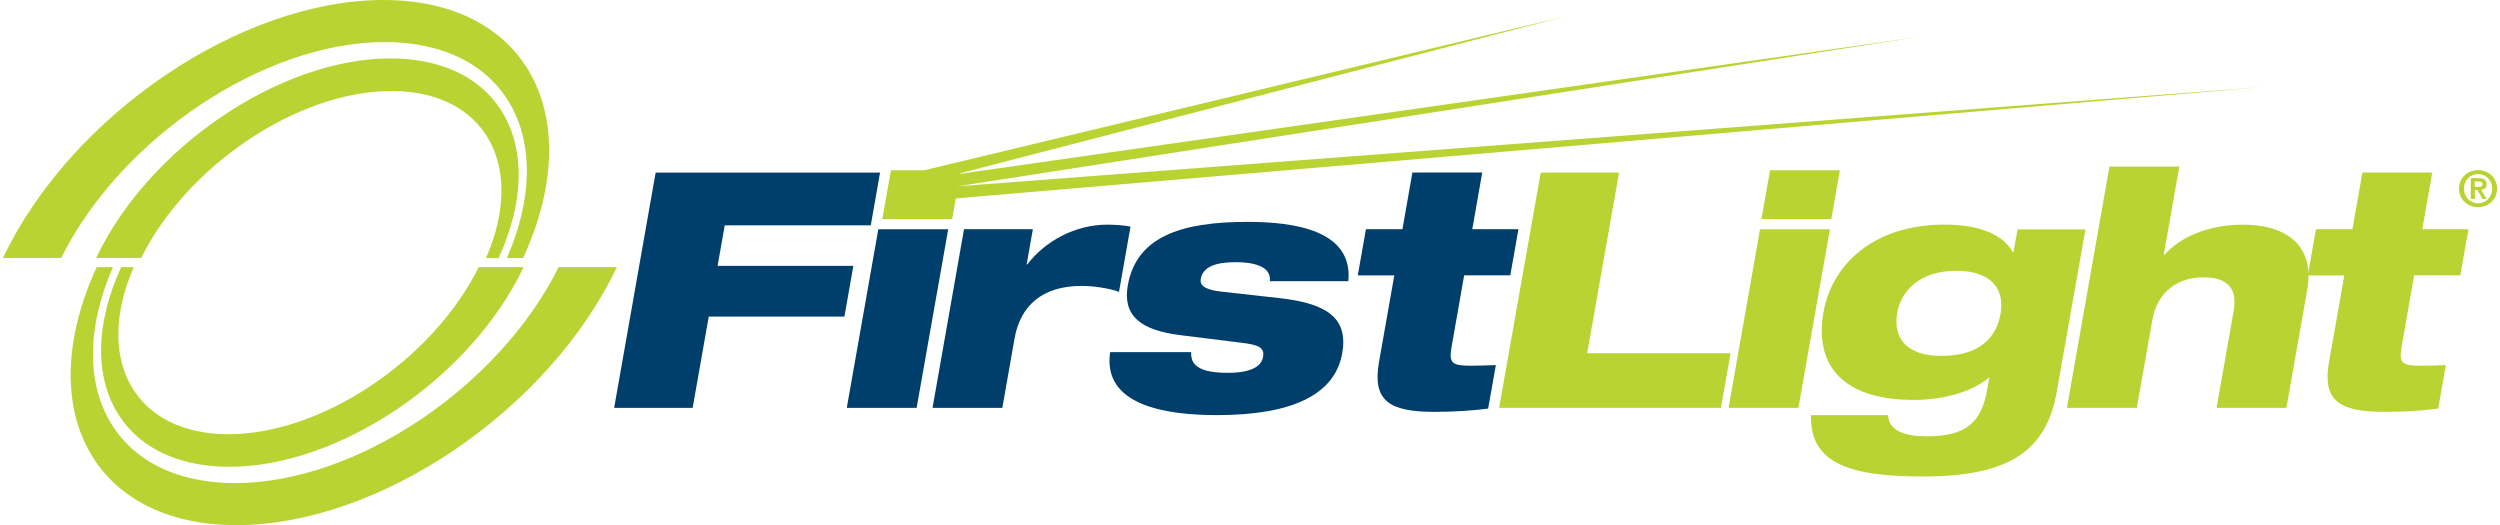 <?xml version="1.0" encoding="UTF-8"?>
<svg xmlns="http://www.w3.org/2000/svg" id="a" width="5.57in" height="1.17in" viewBox="0 0 401 84.43">
  <path d="M0,41.48C10.88,18.55,38.17,0,61.16,0s32.99,18.55,22.48,41.48h-2.61c8.39-19.28-.22-34.72-19.64-34.72S18.94,22.2,9.36,41.48H0Z" fill="#b9d432" fill-rule="evenodd" stroke-width="0"></path>
  <path d="M14.98,41.48C23.4,23.73,44.53,9.39,62.31,9.39s25.52,14.35,17.38,32.1h-2.02c6.49-14.91-.18-26.86-15.21-26.86s-32.83,11.94-40.24,26.85h-7.24Z" fill="#b9d432" fill-rule="evenodd" stroke-width="0"></path>
  <path d="M98.7,42.95c-10.88,22.93-38.17,41.48-61.16,41.48S4.55,65.89,15.07,42.95h2.61c-8.39,19.28.22,34.72,19.64,34.72s42.44-15.44,52.02-34.72h9.36Z" fill="#b9d432" fill-rule="evenodd" stroke-width="0"></path>
  <path d="M83.71,42.95c-8.42,17.75-29.54,32.1-47.32,32.1s-25.52-14.35-17.38-32.1h2.02c-6.49,14.91.18,26.86,15.21,26.86s32.84-11.95,40.26-26.86h7.24-.01Z" fill="#b9d432" fill-rule="evenodd" stroke-width="0"></path>
  <polygon points="251.24 2.62 251.24 2.62 145.45 28.01 145.58 30.01 251.24 2.62" fill="#b9d432" stroke-width="0"></polygon>
  <polygon points="151.62 30.09 363.46 13.98 150.79 32.1 151.62 30.09" fill="#b9d432" stroke-width="0"></polygon>
  <polygon points="307.81 5.96 147.52 28.85 149.29 30.6 307.81 5.96" fill="#b9d432" stroke-width="0"></polygon>
  <polygon points="141.38 35.22 152.62 35.22 154 27.38 142.77 27.38 141.38 35.22" fill="#b9d432" fill-rule="evenodd" stroke-width="0"></polygon>
  <polygon points="240.55 65.58 276.22 65.58 277.76 56.79 254.71 56.79 259.84 27.75 247.24 27.75 240.55 65.58" fill="#b9d432" fill-rule="evenodd" stroke-width="0"></polygon>
  <polygon points="277.44 65.58 288.67 65.58 293.74 36.86 282.5 36.86 277.44 65.58" fill="#b9d432" fill-rule="evenodd" stroke-width="0"></polygon>
  <path d="M323.23,40.51h-.1c-1.78-3.12-5.96-4.4-10.94-4.4-11.56,0-18.15,6.52-19.49,14.09-1.38,7.85,2.34,14.1,14.53,14.1,4.34,0,9.2-1.12,12.14-3.65l-.35,2.02c-.93,5.24-3.39,7.48-9.69,7.48-3.28,0-6.17-.79-6.24-3.4h-12.39c-.24,7.95,6.64,9.86,17.97,9.86,13.78,0,19.84-4.02,21.54-13.62l4.61-26.11h-10.92l-.65,3.65h-.01ZM304.54,50.37c.66-3.77,3.8-6.83,9.48-6.83s7.86,2.91,7.14,6.95c-.65,3.65-3.21,6.73-9.55,6.73-5.67,0-7.73-3.02-7.07-6.83" fill="#b9d432" fill-rule="evenodd" stroke-width="0"></path>
  <path d="M331.85,65.58h11.23l2.49-14.1c.82-4.71,4.24-6.89,8.2-6.89s5.52,1.8,4.87,5.46l-2.74,15.53h11.23l3.34-18.92c1.27-7.15-3.28-10.54-10.33-10.54-5.67,0-10.16,2.06-12.63,4.87h-.1l2.5-14.2h-11.23l-6.84,38.79h.01Z" fill="#b9d432" fill-rule="evenodd" stroke-width="0"></path>
  <path d="M370.57,44.28h5.87l-2.46,13.93c-1.09,6.2,1.6,8.01,8.92,8.01,3.28,0,6.3-.22,8.63-.53l1.24-6.99c-1.5.04-2.62.1-3.99.1-3.02,0-3.59-.38-3.14-2.97l2.03-11.56h7.42l1.31-7.42h-7.42l1.6-9.11h-11.23l-1.6,9.11h-5.87l-1.31,7.42h0Z" fill="#b9d432" fill-rule="evenodd" stroke-width="0"></path>
  <polygon points="282.73 35.22 293.96 35.22 295.34 27.38 284.11 27.38 282.73 35.22" fill="#b9d432" fill-rule="evenodd" stroke-width="0"></polygon>
  <path d="M395.13,29.1c.16-.37.4-.68.68-.94s.6-.46.97-.6c.37-.13.75-.21,1.16-.21s.79.07,1.16.21c.37.15.69.34.97.6.28.25.52.57.68.94s.25.78.25,1.22-.09.87-.25,1.24c-.16.37-.4.68-.68.94s-.6.46-.97.6c-.37.13-.75.21-1.16.21s-.79-.07-1.16-.21-.69-.34-.97-.6-.5-.57-.68-.94c-.16-.37-.25-.78-.25-1.24s.09-.85.25-1.22M395.86,31.27c.12.28.28.53.49.75s.44.37.72.49c.26.12.56.18.88.18s.6-.06.87-.18c.28-.12.52-.28.72-.49.21-.21.37-.46.49-.75.12-.28.18-.6.18-.94s-.06-.65-.18-.94c-.12-.28-.28-.53-.49-.74-.21-.21-.44-.37-.72-.49s-.56-.18-.87-.18-.6.06-.88.18-.52.28-.72.49c-.21.21-.37.46-.49.74s-.18.6-.18.94.06.66.18.94M398.01,28.64c.41,0,.74.07.97.22.22.15.34.4.34.77,0,.15-.03.28-.07.4-.04.1-.1.19-.19.26-.07.07-.18.12-.28.16s-.22.06-.34.07l.9,1.46h-.69l-.81-1.43h-.41v1.43h-.66v-3.34h1.27-.01ZM398.01,30.04c.19,0,.35-.03.47-.07.12-.06.18-.18.18-.38,0-.09-.01-.16-.06-.22-.04-.06-.1-.09-.16-.12-.07-.03-.15-.04-.22-.06-.09,0-.16-.01-.24-.01h-.56v.88h.59Z" fill="#b9d432" stroke-width="0"></path>
  <polygon points="98.27 65.58 110.89 65.58 113.48 50.9 135.29 50.9 136.73 42.75 114.9 42.75 116.05 36.23 139.53 36.23 141.02 27.75 104.94 27.75 98.27 65.58" fill="#003f6c" fill-rule="evenodd" stroke-width="0"></polygon>
  <path d="M149.45,65.58h11.23l1.96-11.13c.91-5.2,4.36-8.48,10.76-8.48,2.12,0,4.7.43,6.04.96l1.85-10.5c-1.07-.21-2.53-.31-3.75-.31-5.09,0-9.95,2.59-12.85,6.4h-.1l1-5.67h-11.07s-5.06,28.72-5.06,28.72Z" fill="#003f6c" fill-rule="evenodd" stroke-width="0"></path>
  <polygon points="135.67 65.58 146.9 65.58 151.98 36.86 140.74 36.86 135.67 65.58" fill="#003f6c" fill-rule="evenodd" stroke-width="0"></polygon>
  <path d="M178.01,56.63c-1.27,8.68,9.24,10.11,17.18,10.11,11.92,0,18.94-3.18,20.14-9.95.99-5.62-2.4-7.99-9.99-8.85l-9.51-1.06c-2.81-.32-3.4-1.12-3.25-2.02.34-1.96,2.38-2.71,5.61-2.71,1.43,0,2.89.16,3.92.63,1.05.43,1.69,1.22,1.59,2.43h12.61c.79-8.15-8.6-9.54-16.22-9.54-10.76,0-17.87,2.43-19.24,10.23-.85,4.87,2.06,7.2,8.49,7.99l9.8,1.22c2.69.32,3.74.74,3.46,2.28-.37,2.06-3.11,2.55-5.59,2.55s-3.92-.32-4.81-.9c-.91-.53-1.19-1.37-1.16-2.43h-13.03.01Z" fill="#003f6c" fill-rule="evenodd" stroke-width="0"></path>
  <path d="M217.81,44.28h5.89l-2.46,13.93c-1.09,6.2,1.6,8.01,8.92,8.01,3.28,0,6.29-.22,8.63-.53l1.24-6.99c-1.49.04-2.62.1-3.99.1-3.02,0-3.59-.38-3.14-2.97l2.03-11.56h7.42l1.31-7.42h-7.42l1.6-9.11h-11.23l-1.6,9.11h-5.87l-1.31,7.42h-.01Z" fill="#003f6c" fill-rule="evenodd" stroke-width="0"></path>
</svg>
